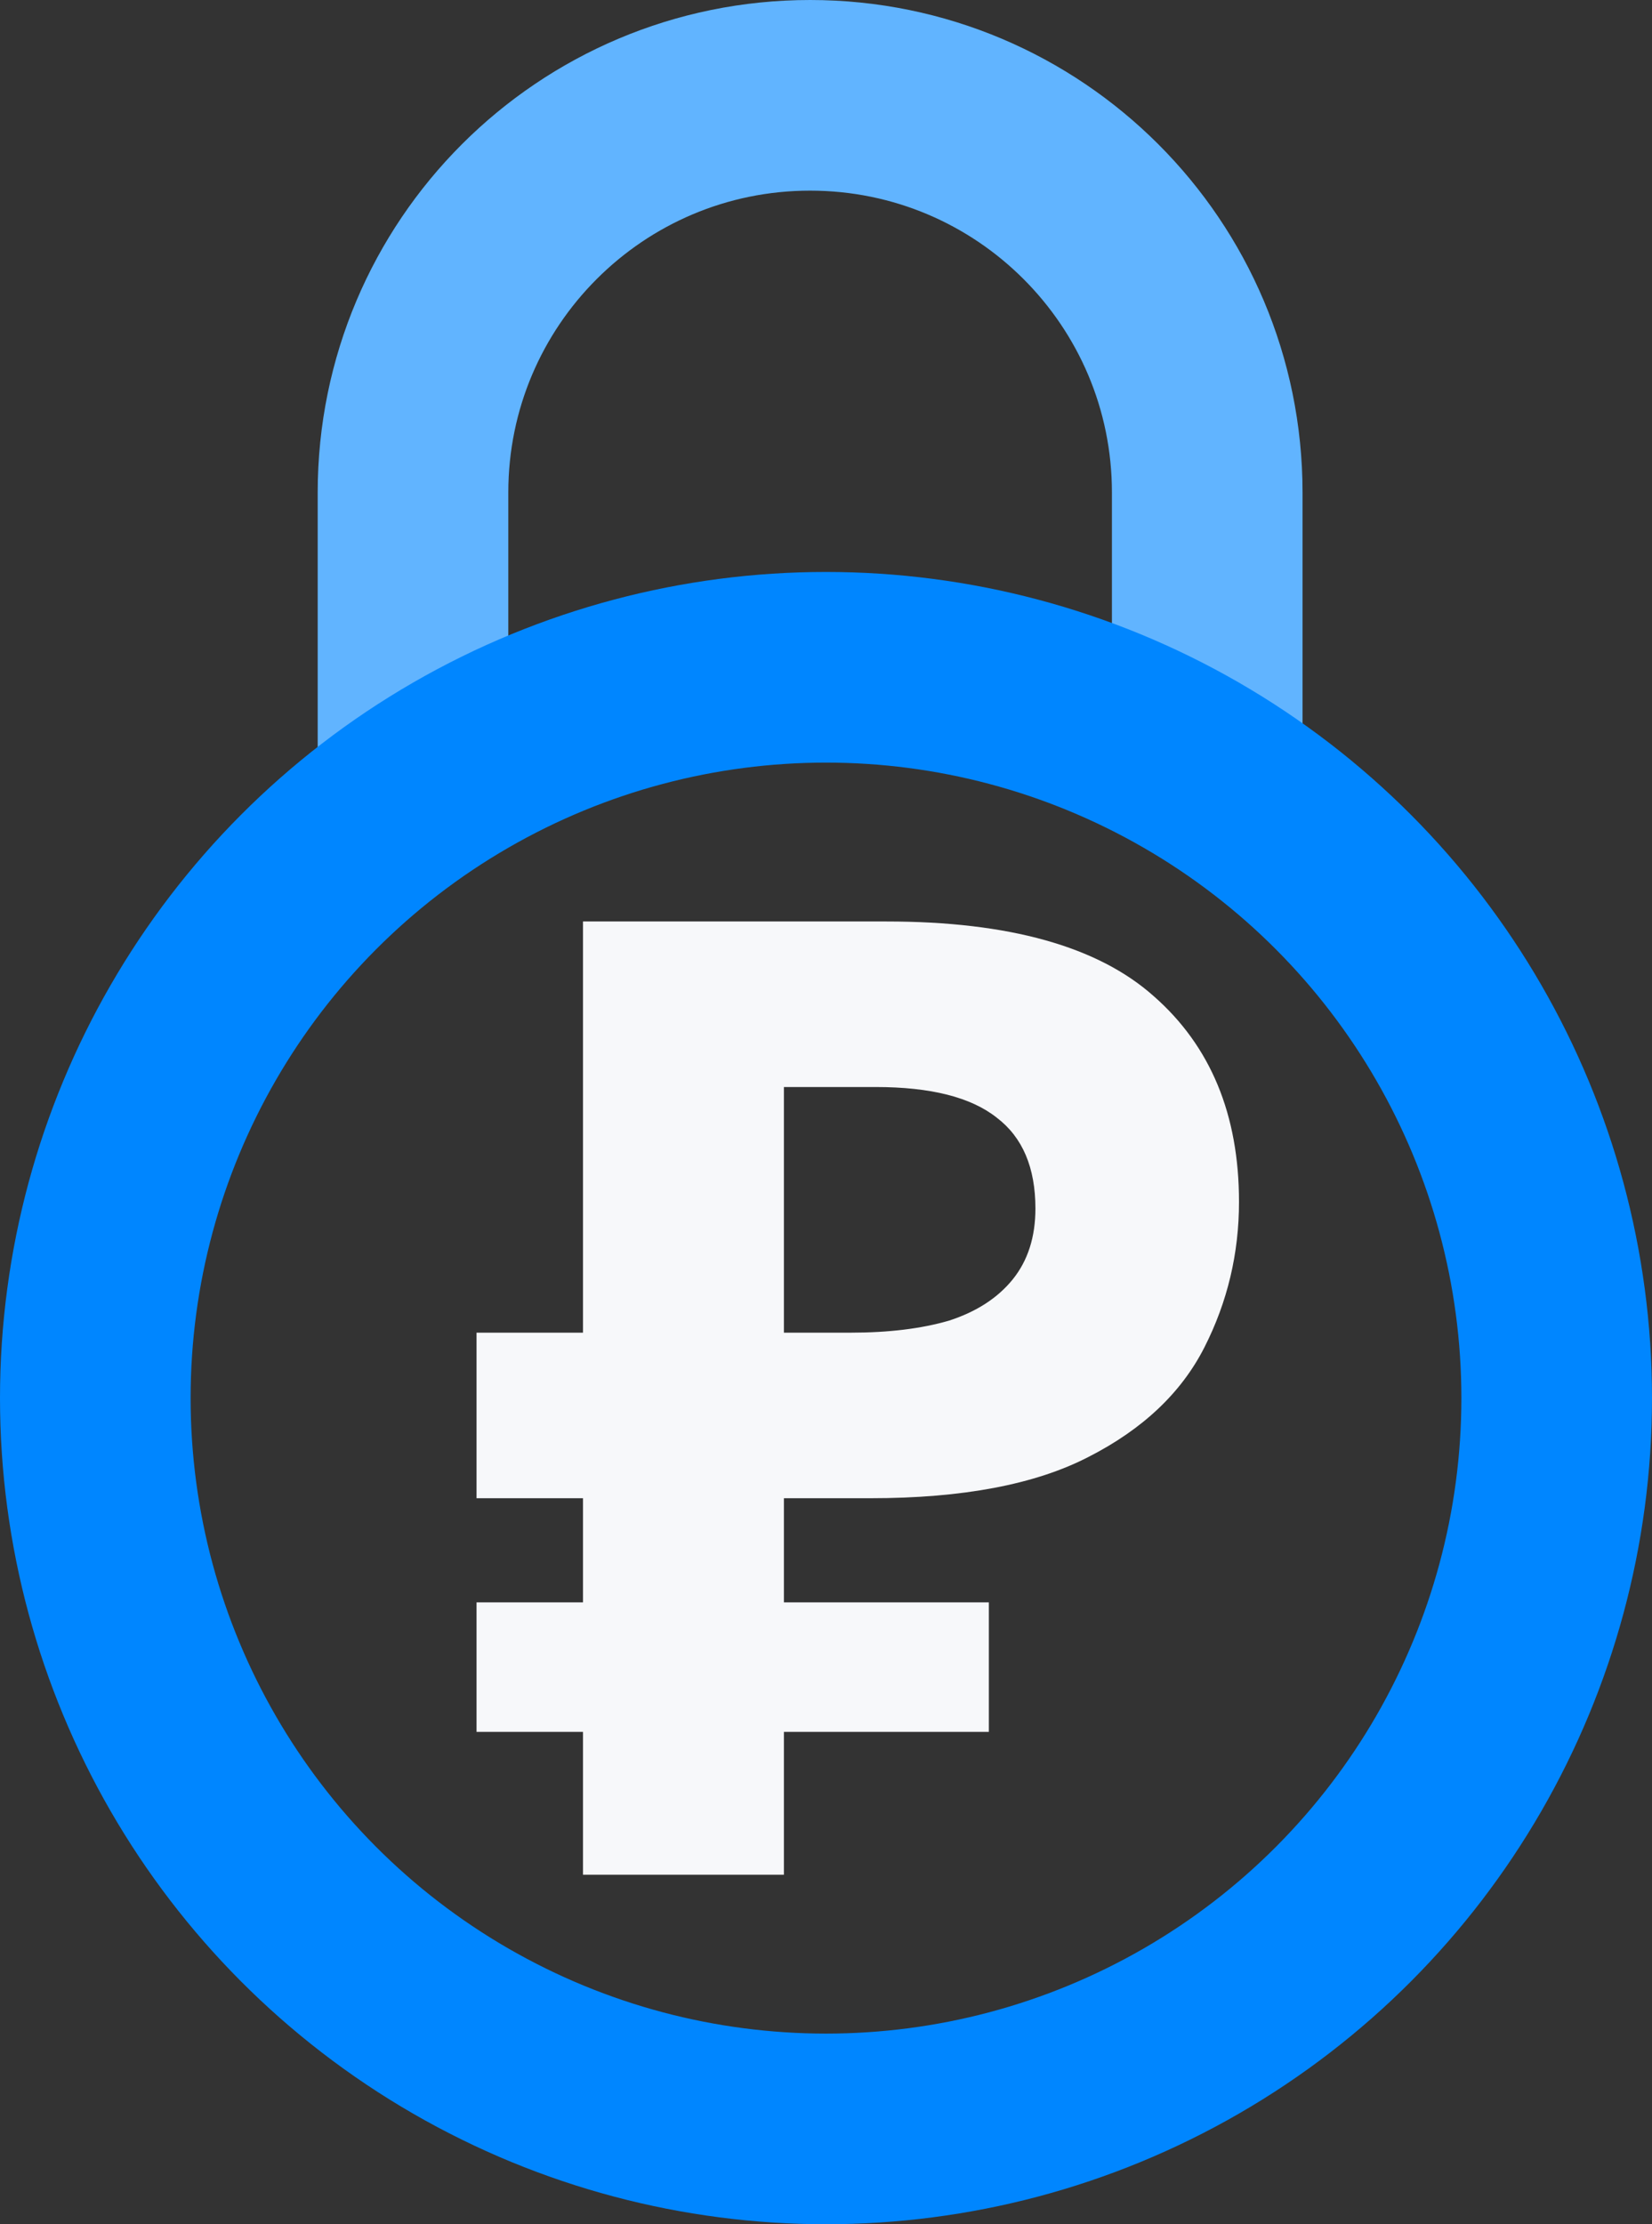 <?xml version="1.0" encoding="UTF-8"?> <svg xmlns="http://www.w3.org/2000/svg" width="52" height="70" viewBox="0 0 52 70" fill="none"><rect x="0" y="0" width="52" height="70" fill="#333333" stroke="none"/><path d="M18.351 59V29H27.901C31.754 29 34.56 29.784 36.319 31.353C38.106 32.922 39 35.078 39 37.824C39 39.448 38.637 40.975 37.911 42.403C37.185 43.832 35.97 44.98 34.267 45.849C32.592 46.717 30.302 47.151 27.398 47.151H24.675V59H18.351ZM15 54.504V50.429H31.126V54.504H15ZM15 47.151V41.941H27.272V47.151H15ZM26.77 41.941C27.97 41.941 29.003 41.815 29.869 41.563C30.735 41.283 31.405 40.849 31.88 40.261C32.354 39.672 32.592 38.93 32.592 38.034C32.592 36.745 32.187 35.793 31.377 35.176C30.567 34.532 29.297 34.21 27.565 34.21H24.675V41.941H26.77Z" fill="#F7F8FA"></path><path d="M38 26V15.5C38 8.596 32.404 3 25.5 3V3C18.596 3 13 8.596 13 15.5V26" stroke="#61B4FF" stroke-width="6"></path><circle cx="26" cy="44" r="23" stroke="#0086FF" stroke-width="6"></circle></svg> 